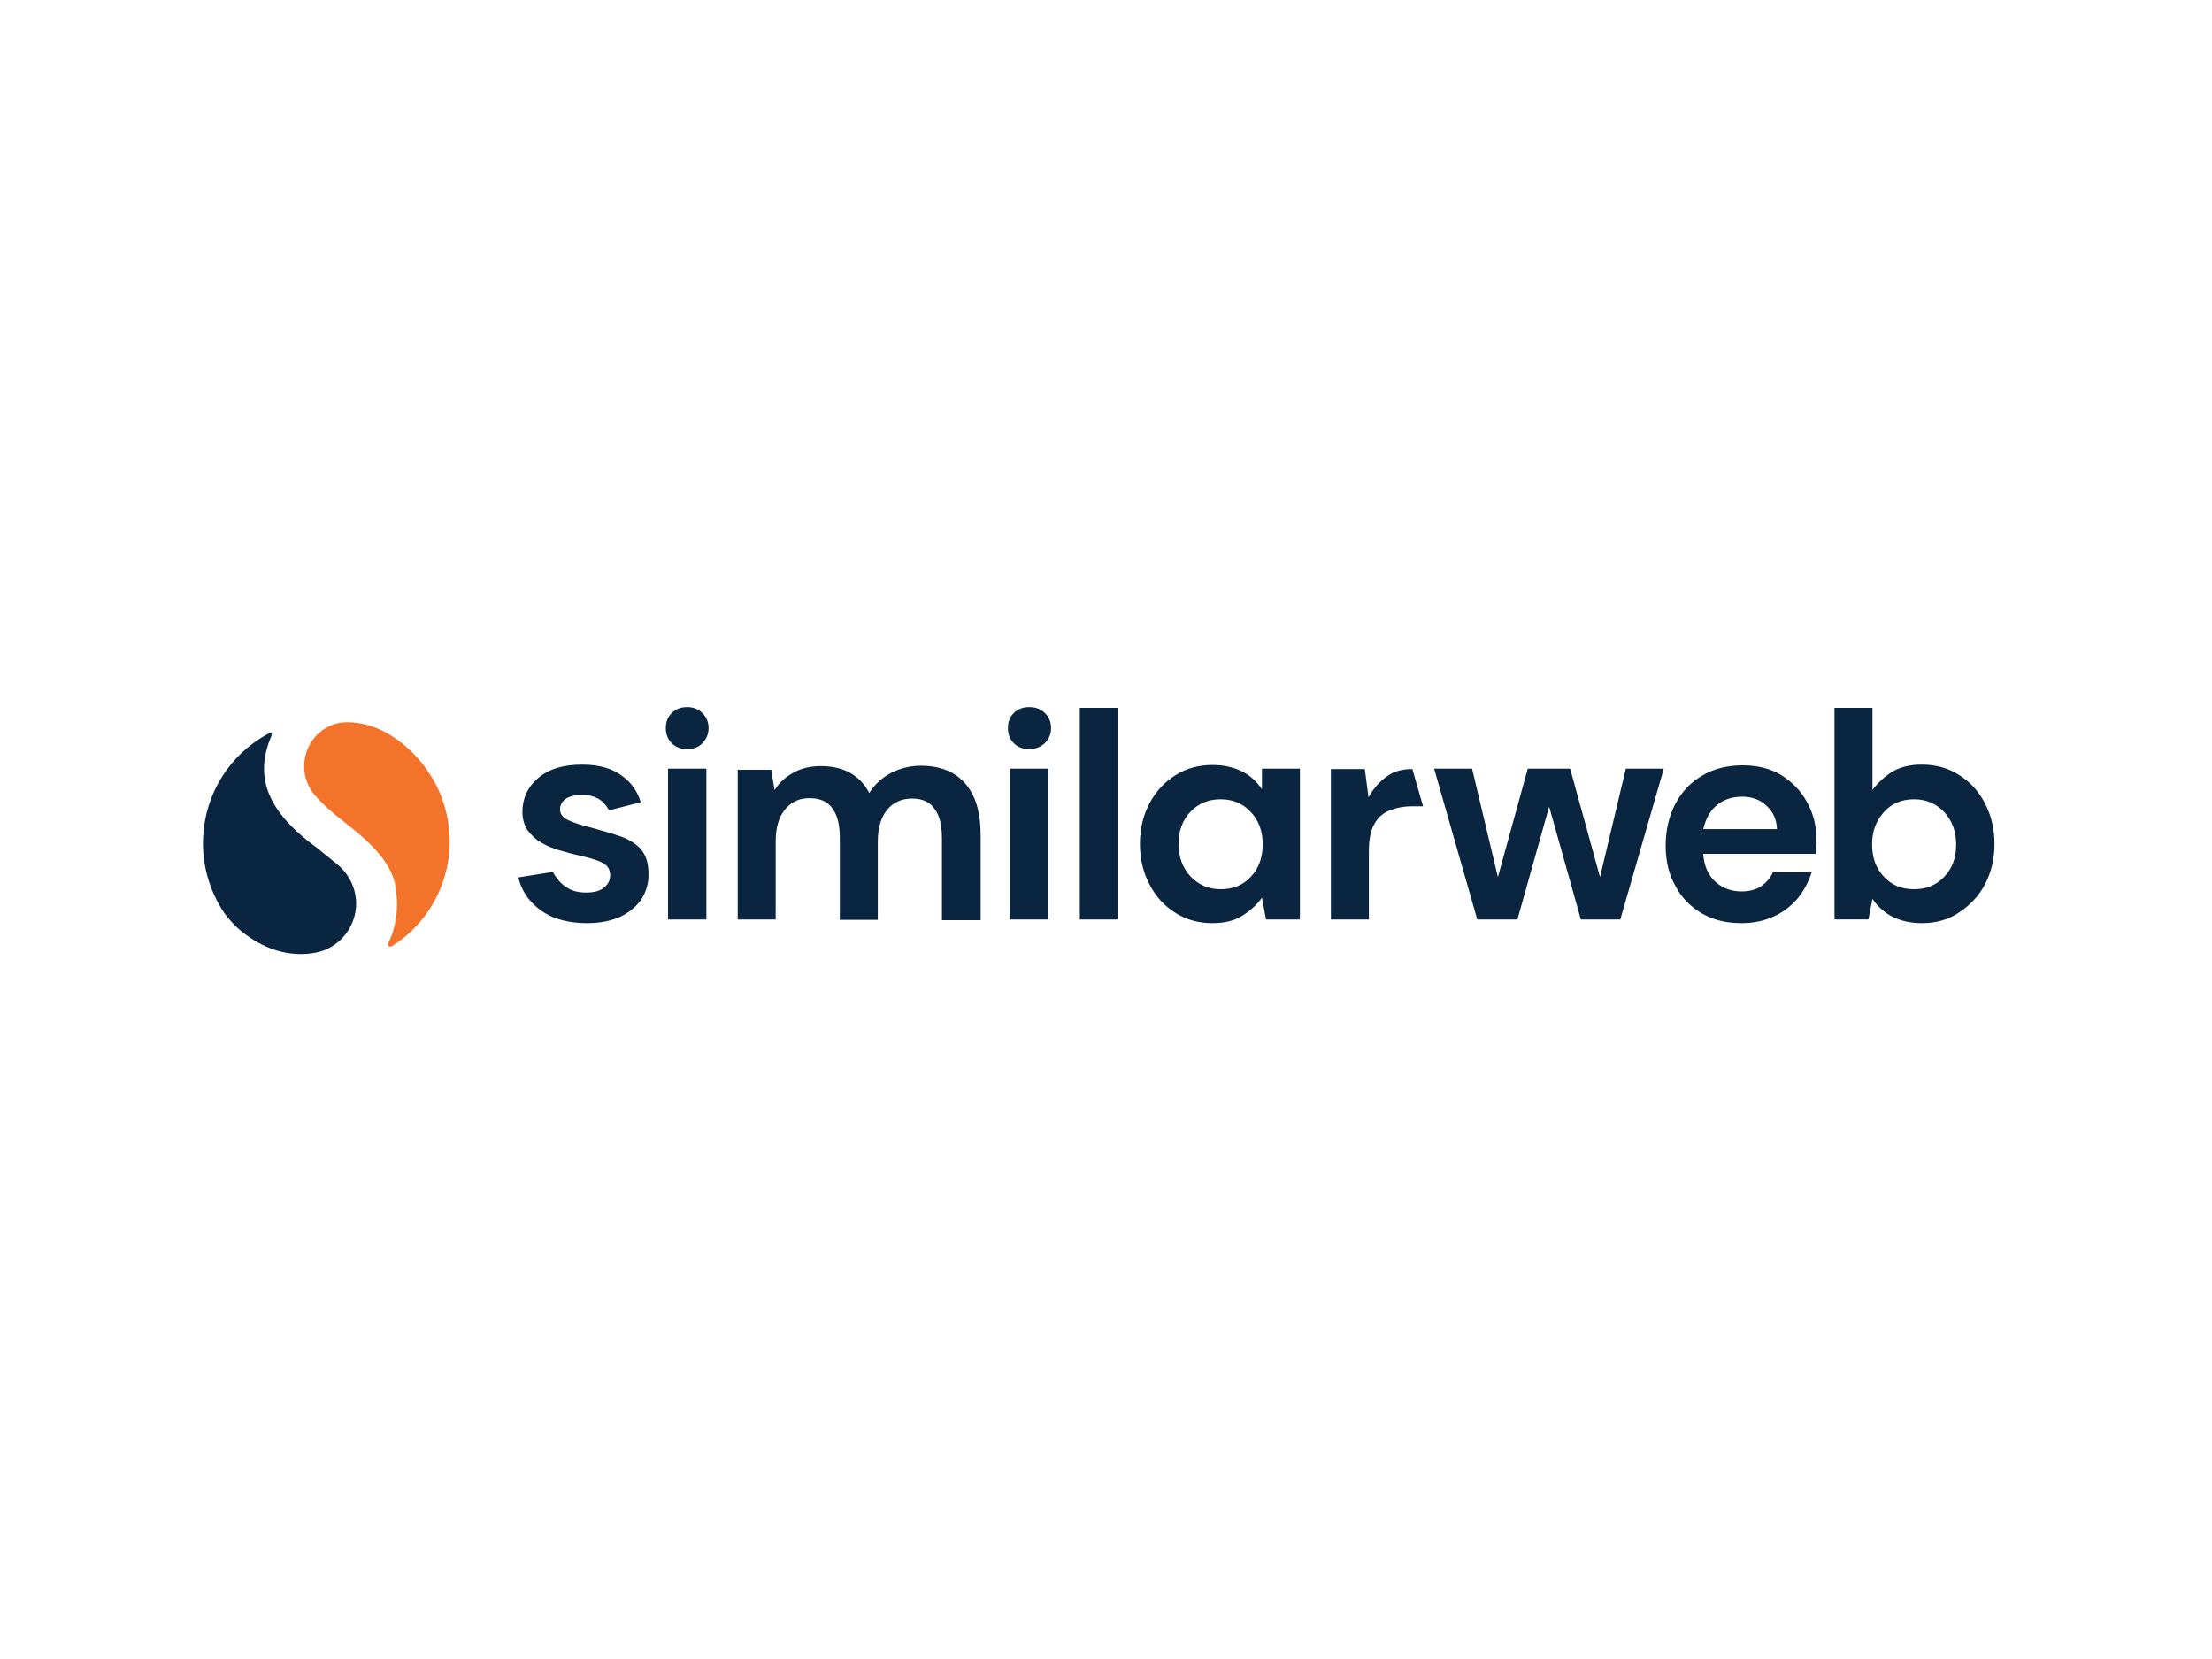 <svg xmlns="http://www.w3.org/2000/svg" xmlns:xlink="http://www.w3.org/1999/xlink" id="katman_1" x="0px" y="0px" viewBox="0 0 600 450" style="enable-background:new 0 0 600 450;" xml:space="preserve"><style type="text/css">	.st0{fill-rule:evenodd;clip-rule:evenodd;fill:#092540;}	.st1{clip-path:url(#SVGID_00000083797198553442600770000000330821717660226448_);fill:#F4732A;}	.st2{clip-path:url(#SVGID_00000083797198553442600770000000330821717660226448_);fill:#092540;}</style><g>	<path class="st0" d="M279.2,203.2c-1.7,0-3.1-0.5-4.2-1.6c-1.1-1.1-1.6-2.5-1.6-4.1c0-1.7,0.5-3,1.6-4.1c1.1-1.1,2.5-1.6,4.2-1.6  c1.7,0,3.1,0.5,4.2,1.6c1.1,1,1.7,2.4,1.7,4.1c0,1.7-0.6,3-1.7,4.1C282.3,202.6,280.9,203.2,279.2,203.2L279.2,203.2z M274,249.4  v-40.9h10.3v40.9H274z M182.2,201.6c1.1,1.1,2.5,1.6,4.2,1.6c1.7,0,3.1-0.5,4.1-1.6c1.1-1.1,1.7-2.5,1.7-4.1c0-1.7-0.6-3-1.7-4.1  c-1.1-1.1-2.5-1.6-4.1-1.6c-1.7,0-3.1,0.5-4.2,1.6c-1.1,1.1-1.6,2.4-1.6,4.1C180.6,199.1,181.1,200.5,182.2,201.6L182.2,201.6z   M181.2,208.5v40.9h10.4v-40.9H181.2z M200.1,208.5v40.9h10.3v-21.1c0-3.7,0.8-6.6,2.5-8.7c1.7-2.1,3.9-3.1,6.7-3.1  c2.8,0,4.9,0.9,6.2,2.8c1.4,1.9,2,4.5,2,8.1v22.1h10.3v-21.1c0-3.7,0.8-6.6,2.5-8.7c1.7-2.1,4-3.1,6.8-3.1c2.7,0,4.8,0.9,6.1,2.8  c1.4,1.9,2,4.5,2,8.1v22.1H266v-23.1c0-6.2-1.4-10.8-4.2-14c-2.8-3.2-6.8-4.8-12.1-4.8c-2.8,0-5.6,0.7-8.1,2  c-2.4,1.3-4.4,3.1-5.8,5.4c-2.6-4.9-7-7.3-13.2-7.3c-2.8,0-5.3,0.6-7.4,1.8c-2.1,1.1-3.8,2.7-5.1,4.7l-0.9-5.5H200.1z M292.9,192  v57.4h10.3V192H292.9z M328.9,250.4c-3.8,0-7.1-0.9-10.1-2.8c-3-1.9-5.3-4.4-7-7.7c-1.7-3.2-2.6-6.9-2.6-11c0-4.1,0.9-7.8,2.6-11  c1.7-3.2,4.1-5.8,7-7.6c3-1.9,6.3-2.8,10.1-2.8c3,0,5.7,0.6,7.9,1.7c2.3,1.1,4.1,2.8,5.5,4.9v-5.6h10.3v40.9h-9.2l-1.1-5.9  c-1.3,1.8-3,3.4-5.2,4.8C335,249.7,332.3,250.4,328.9,250.4L328.9,250.4z M331.1,241.2c3.4,0,6.1-1.1,8.2-3.4  c2.2-2.3,3.2-5.3,3.2-8.8c0-3.6-1.1-6.5-3.2-8.7c-2.1-2.3-4.8-3.5-8.2-3.5c-3.3,0-6,1.1-8.2,3.4c-2.2,2.3-3.2,5.2-3.2,8.7  c0,3.6,1.1,6.5,3.2,8.8C325.1,240,327.8,241.2,331.1,241.2L331.1,241.2z M361,208.5v40.9h10.3v-18.6c0-3.1,0.5-5.6,1.5-7.3  c1-1.8,2.4-3,4.2-3.7c1.8-0.7,3.8-1.1,6.1-1.1h2.9l-2.9-10.1c-2.1,0-4.3,0.4-6,1.4c-2.5,1.5-4.5,3.7-5.9,6.3l-1-7.7H361z   M400.7,249.4L389,208.5h10.3l7,29.4l8.1-29.4h11.5l8.1,29.4l7-29.4h10.3l-11.8,40.9h-10.7l-8.6-30.6l-8.6,30.6H400.7z   M461.7,247.8c3.1,1.8,6.7,2.6,10.7,2.6c3.2,0,6.1-0.6,8.7-1.8c2.5-1.1,4.7-2.8,6.5-4.9c1.7-2.1,3-4.5,3.8-7.1h-10.5  c-0.7,1.6-1.8,2.8-3.2,3.8c-1.4,0.9-3.2,1.4-5.3,1.4c-2.8,0-5.2-0.9-7.2-2.7c-1.9-1.8-3-4.3-3.2-7.5h30.5c0.1-0.7,0.1-1.4,0.1-2.1  c0.1-0.7,0.1-1.3,0.1-1.9c0-3.7-0.9-7.1-2.6-10.1c-1.6-3-4.1-5.5-7-7.3c-3-1.8-6.5-2.6-10.4-2.6c-4.2,0-7.9,0.9-11,2.8  c-3.1,1.8-5.5,4.3-7.3,7.7c-1.7,3.3-2.6,7.1-2.6,11.3c0,4.2,0.9,7.9,2.7,11C456.1,243.5,458.6,246,461.7,247.8L461.7,247.8z   M465.8,218.3c1.9-1.5,4.2-2.2,6.7-2.2c2.7,0,4.9,0.8,6.6,2.4c1.8,1.6,2.8,3.7,2.9,6.4h-20C462.7,222,463.9,219.8,465.8,218.3  L465.8,218.3z M521.3,250.4c-3,0-5.7-0.6-7.9-1.7c-2.2-1.1-4.1-2.8-5.5-4.9l-1.1,5.6h-9.2V192h10.3v22.3c1.3-1.8,3-3.4,5.1-4.8  c2.2-1.4,4.9-2.1,8.3-2.1c3.8,0,7.1,0.9,10.1,2.8c3,1.9,5.4,4.5,7,7.7c1.7,3.2,2.6,6.9,2.6,11c0,4.1-0.9,7.8-2.6,11  c-1.6,3.1-4.1,5.7-7,7.6C528.5,249.5,525.1,250.4,521.3,250.4L521.3,250.4z M519.2,241.2c3.3,0,6-1.1,8.2-3.4  c2.2-2.3,3.2-5.2,3.2-8.7c0-3.6-1.1-6.5-3.2-8.8c-2.2-2.3-4.9-3.5-8.2-3.5c-3.3,0-6.1,1.1-8.2,3.5c-2.1,2.3-3.2,5.2-3.2,8.7  c0,3.6,1,6.5,3.2,8.8C513.1,240.1,515.8,241.2,519.2,241.2L519.2,241.2z M168.1,226.8c2.4,0.8,4.3,2,5.7,3.5  c1.4,1.6,2.1,3.8,2.1,6.7c0.1,2.4-0.6,4.8-1.9,6.9c-1.4,2-3.3,3.6-5.8,4.8c-2.5,1.1-5.5,1.7-9,1.7c-3.6,0-6.7-0.6-9.4-1.7  c-2.7-1.2-4.8-2.9-6.5-5c-1.3-1.7-2.2-3.6-2.7-5.7l9.4-1.5c0.3,0.8,1.6,2.7,3,3.7c0.1,0.1,0.2,0.2,0.3,0.3l0.1,0  c1.5,1.1,3.3,1.6,5.6,1.6c2.3,0,3.9-0.5,4.9-1.4c1.1-0.9,1.6-2,1.6-3.2c0-1.8-0.8-2.9-2.3-3.6c-1.5-0.7-3.6-1.3-6.3-1.9  c-1.8-0.4-3.5-0.9-5.3-1.4c-1.7-0.5-3.4-1.2-4.9-2.1c-1.4-0.8-2.6-2-3.6-3.3c-0.9-1.4-1.4-3-1.4-5c0-3.6,1.4-6.7,4.2-9.1  c2.9-2.5,6.8-3.7,12-3.7c4.8,0,8.5,1.1,11.3,3.4c2.2,1.7,3.8,4.1,4.6,6.8l-8.6,2.2l0,0c0,0-1.1-2.2-3-3.2c-1.1-0.6-2.5-1-4.3-1  c-1.9,0-3.4,0.4-4.5,1.1c-1,0.8-1.5,1.7-1.5,2.9c0,1.2,0.8,2.2,2.3,2.9c1.6,0.7,3.6,1.4,6.2,2C163.2,225.3,165.8,226,168.1,226.8  L168.1,226.8z M168.1,226.8"></path>	<g>		<defs>			<rect id="SVGID_1_" x="55" y="191.7" width="489" height="67.6"></rect>		</defs>		<clipPath id="SVGID_00000157267267162867546870000013807141446647653522_">			<use xlink:href="#SVGID_1_" style="overflow:visible;"></use>		</clipPath>		<path style="clip-path:url(#SVGID_00000157267267162867546870000013807141446647653522_);fill:#F4732A;" d="M116.6,210   c-3.6-5.6-8.8-10.2-14.7-12.6l-1.8-0.6c-1.9-0.6-4-0.9-6-0.9c-6.4,0-11.6,5.4-11.6,11.9c0,2.7,0.9,5.2,2.4,7.3l-0.7-0.9   c0.4,0.5,0.7,1,1.2,1.5c1.9,2.2,4.5,4.6,7.9,7.2c8.4,6.5,13.8,12.2,14.2,19.3c0.1,1,0.2,1.9,0.2,2.9c0,3.6-0.8,7.5-2.1,10.1h0   c0,0-0.6,1.1-0.2,1.4c0.2,0.2,0.6,0.3,1.3-0.2c3.7-2.4,7-5.6,9.5-9.3c3.7-5.5,5.7-11.9,5.8-18.5C122,222,120.2,215.5,116.6,210   L116.6,210z M116.6,210"></path>		<path style="clip-path:url(#SVGID_00000157267267162867546870000013807141446647653522_);fill:#092540;" d="M91.3,234.3L86,230   c-11-8-16.7-16.6-13.5-27.3c0.3-1,0.6-1.9,1-2.8v0c0,0,0.8-1.6-0.9-0.8c-10.3,5.6-16.9,16.1-17.5,27.8c-0.4,7.3,1.6,14.6,5.7,20.7   c1.7,2.3,3.7,4.4,6,6h0c11.6,8.5,21.5,4,21.5,4h0c5-2.1,8.3-7.1,8.3-12.5C96.6,240.9,94.6,236.9,91.3,234.3L91.3,234.3z    M91.3,234.3"></path>	</g></g></svg>